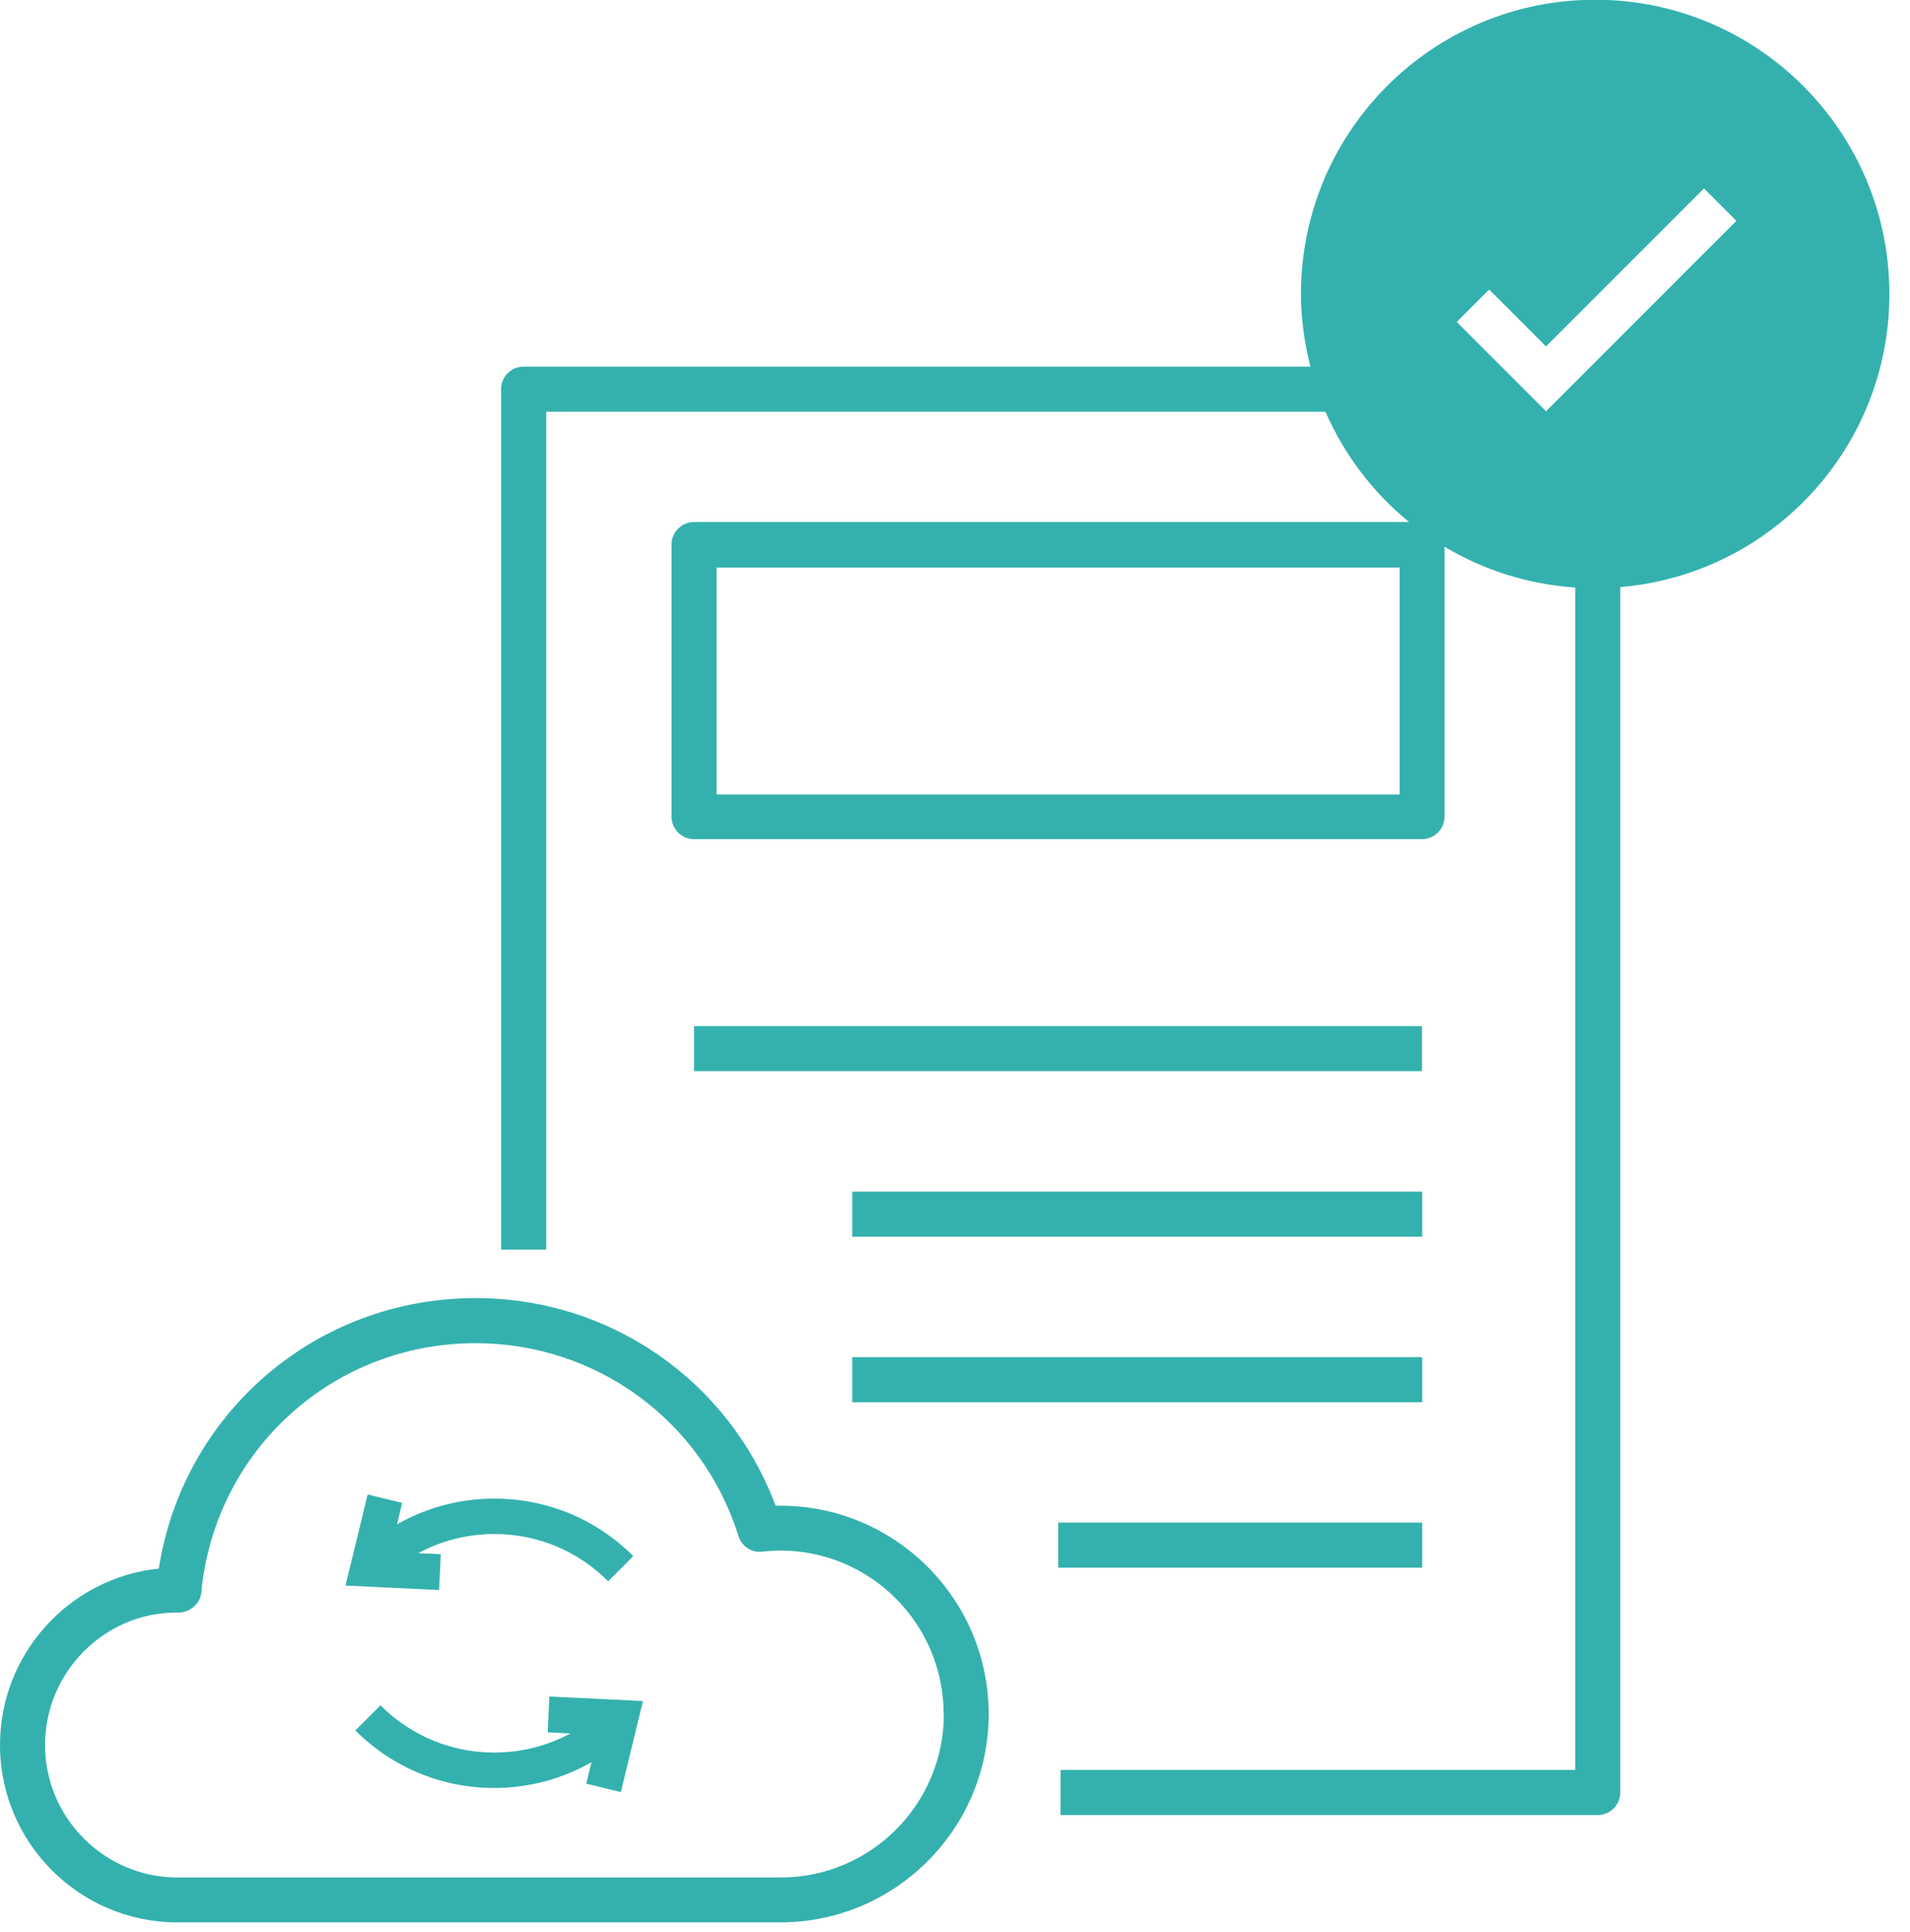 <svg width="89" height="90" viewBox="0 0 89 90" fill="none" xmlns="http://www.w3.org/2000/svg">
<path d="M32.34 47.798H66.26V49.898H32.34V47.798ZM39.71 55.508V57.608H66.27V55.508H39.71ZM39.71 63.218V65.318H66.27V63.218H39.71ZM66.27 70.928H49.31V73.028H66.27V70.928ZM75.5 27.368V83.498C75.5 84.078 75.03 84.548 74.45 84.548H49.42V82.448H73.4V27.368C71.18 27.218 69.12 26.548 67.31 25.468V38.038C67.31 38.618 66.84 39.088 66.26 39.088H32.34C31.76 39.088 31.29 38.618 31.29 38.038V25.368C31.29 24.788 31.76 24.318 32.34 24.318H65.66C63.98 22.948 62.64 21.188 61.76 19.178H25.45V58.208H23.35V18.128C23.35 17.548 23.82 17.078 24.4 17.078H61.06C60.79 15.998 60.62 14.868 60.62 13.698C60.62 6.128 66.76 -0.012 74.33 -0.012C81.9 -0.012 88.04 6.128 88.04 13.698C88.04 20.878 82.52 26.758 75.5 27.348V27.368ZM65.22 26.438H33.39V37.008H65.22V26.438ZM80.91 10.288L79.4 8.778L72.04 16.138L69.39 13.488L67.88 14.998L69.99 17.108L72.04 19.158L74.09 17.108L80.91 10.288ZM46.07 79.838C46.07 85.188 41.72 89.548 36.36 89.548H8.26C3.7 89.548 0 85.838 0 81.288C0 77.018 3.25 73.498 7.4 73.068C8.53 65.828 14.72 60.468 22.16 60.468C28.44 60.468 33.96 64.318 36.14 70.138C36.21 70.138 36.29 70.138 36.36 70.138C41.71 70.138 46.07 74.488 46.07 79.848V79.838ZM43.97 79.838C43.97 75.638 40.56 72.228 36.36 72.228C36.08 72.228 35.8 72.248 35.52 72.278C35.02 72.348 34.56 72.028 34.41 71.548C32.72 66.178 27.79 62.568 22.16 62.568C15.51 62.568 10.01 67.558 9.38 74.178C9.33 74.748 8.78 75.158 8.21 75.118C4.87 75.118 2.1 77.888 2.1 81.288C2.1 84.688 4.87 87.458 8.27 87.458H36.37C40.57 87.458 43.98 84.048 43.98 79.848L43.97 79.838ZM20.54 72.398L19.49 72.348C20.57 71.768 21.78 71.458 23.04 71.458C25.04 71.458 26.92 72.238 28.34 73.658L29.51 72.488C27.78 70.758 25.48 69.808 23.03 69.808C21.41 69.808 19.87 70.228 18.5 71.008L18.74 70.008L17.13 69.618L16.1 73.858L20.46 74.068L20.54 72.408V72.398ZM25.53 80.698L26.58 80.748C25.5 81.328 24.29 81.638 23.03 81.638C21.03 81.638 19.15 80.858 17.73 79.438L16.56 80.608C18.29 82.338 20.59 83.288 23.03 83.288C24.65 83.288 26.19 82.868 27.56 82.088L27.32 83.088L28.93 83.478L29.96 79.238L25.6 79.028L25.52 80.688L25.53 80.698Z" fill="#34B1AE"/>
</svg>
